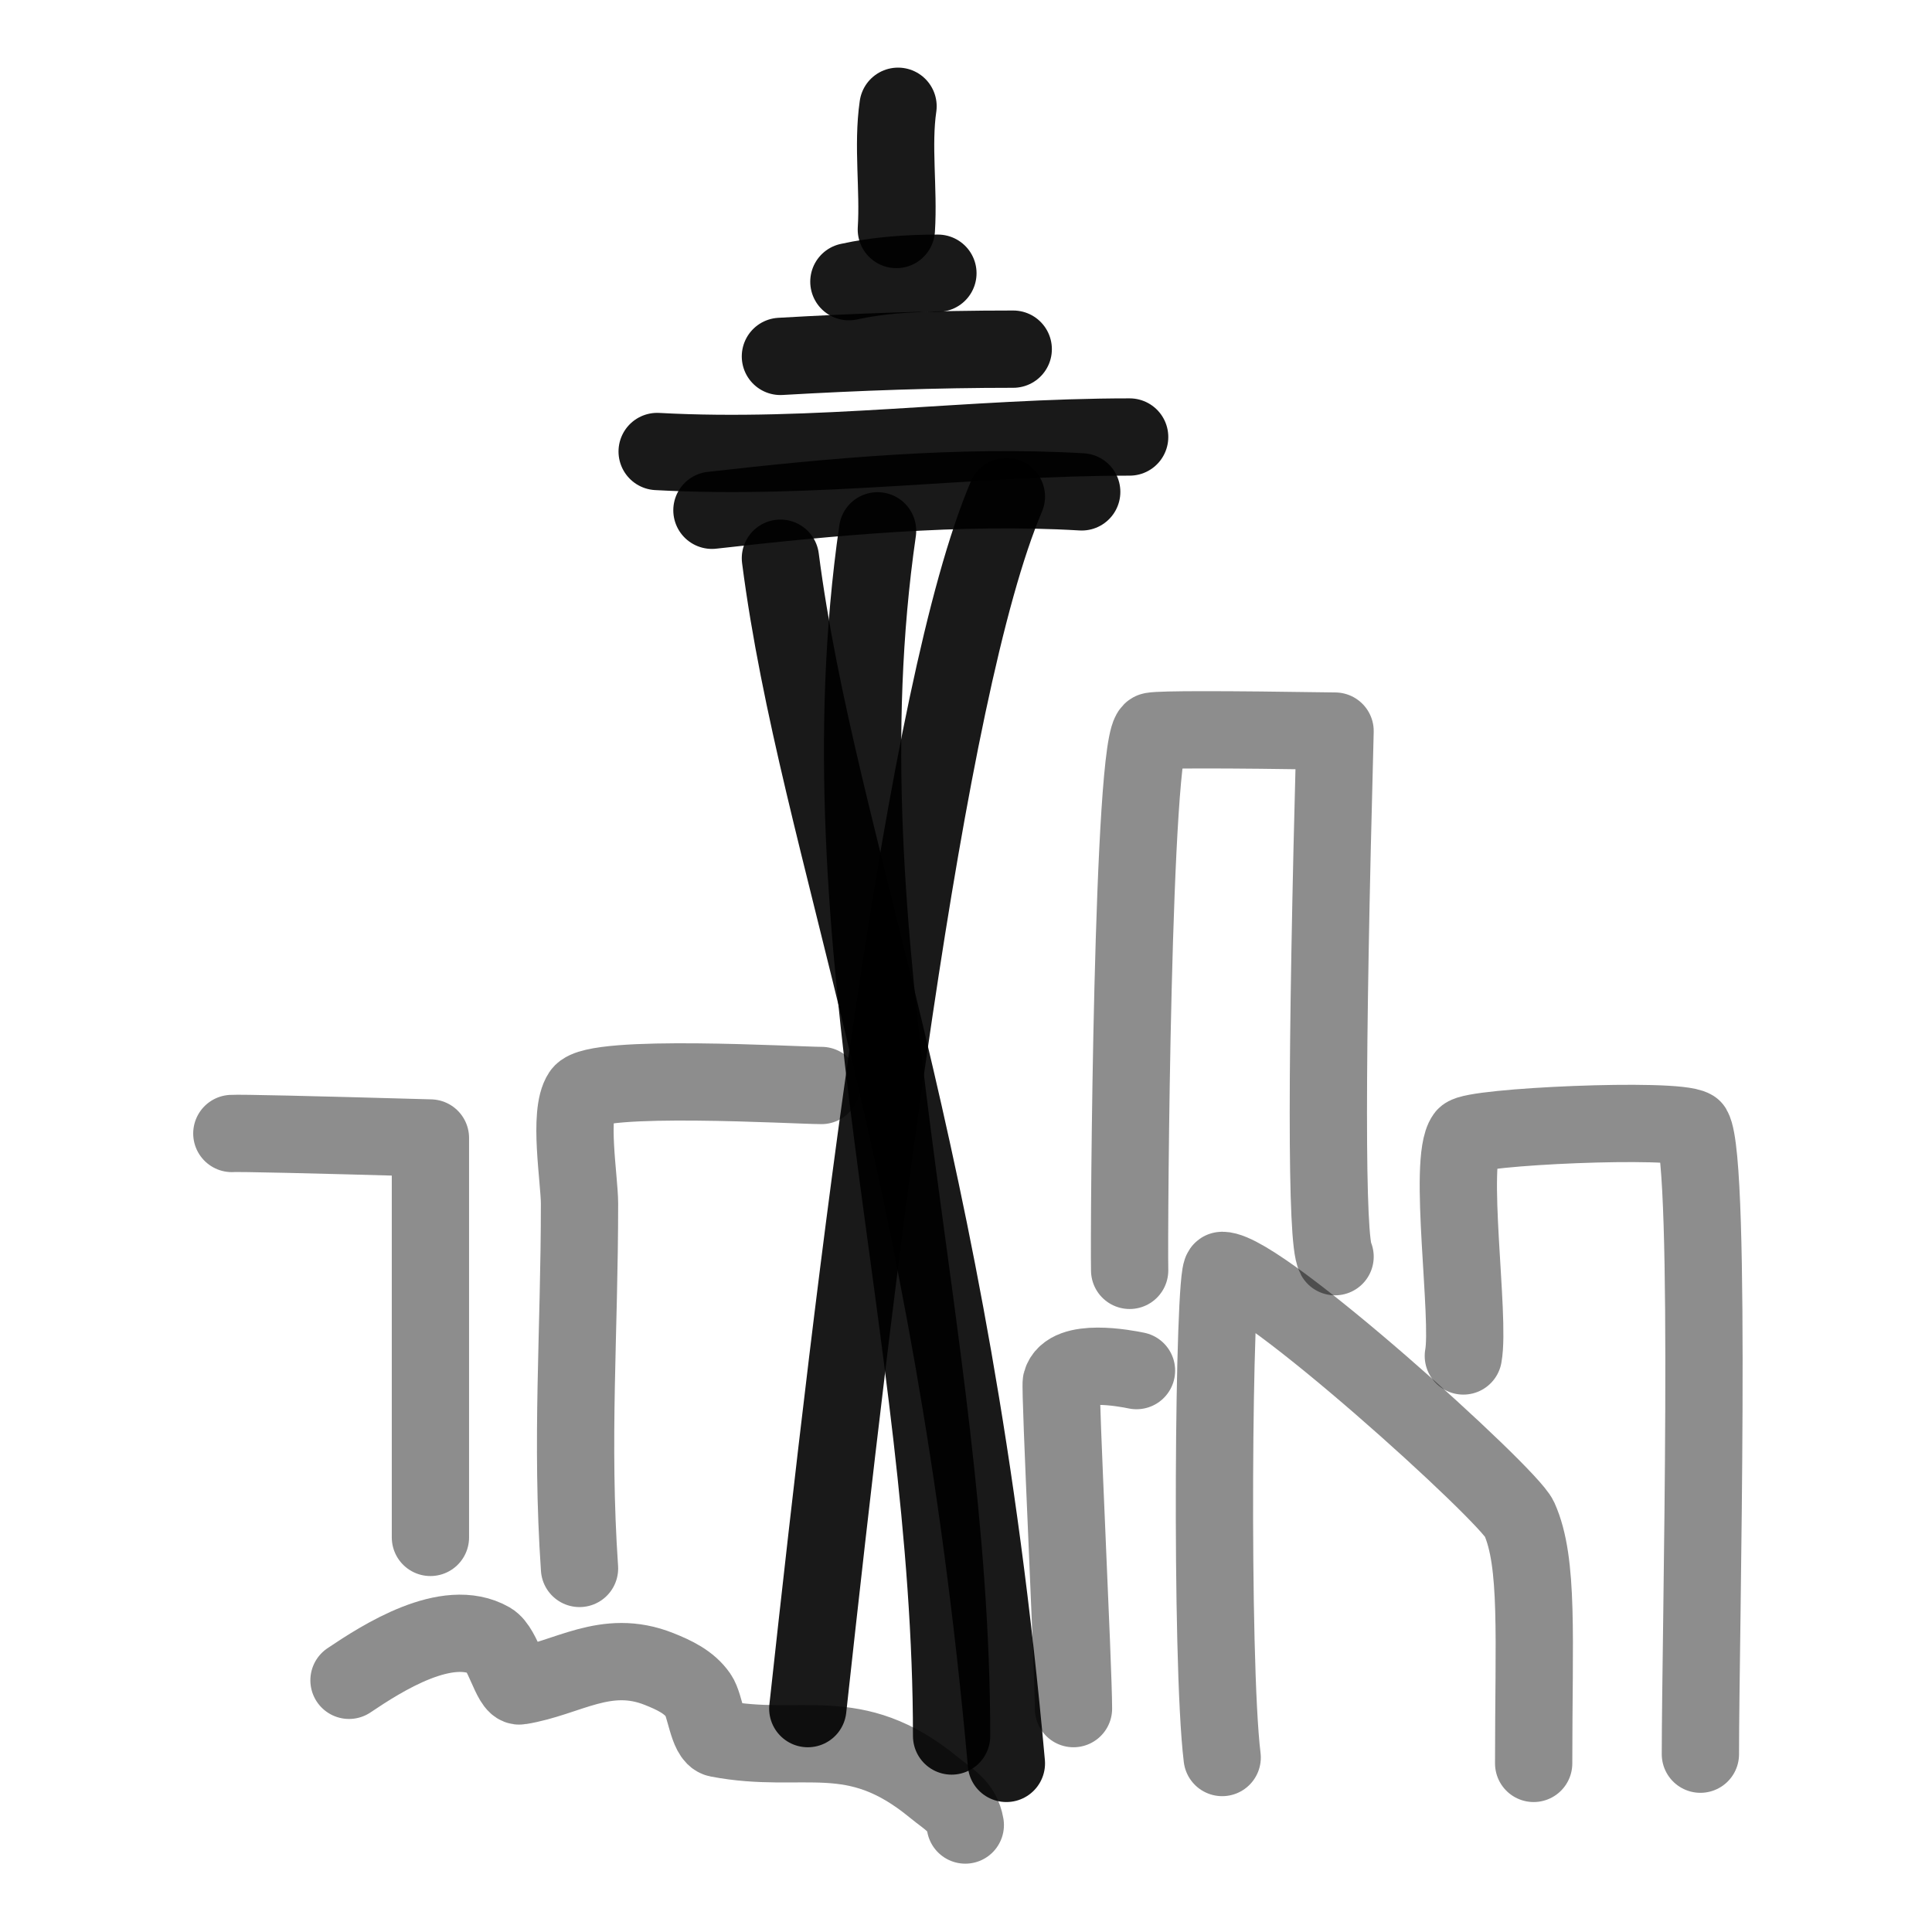 <?xml version="1.0" encoding="utf-8"?><!-- Скачано с сайта svg4.ru / Downloaded from svg4.ru -->
<svg width="800px" height="800px" viewBox="0 0 400 400" fill="none" xmlns="http://www.w3.org/2000/svg">
<path d="M136.057 93.479C168.755 95.27 201.029 90.477 233.881 90.477" stroke="#000000" stroke-opacity="0.9" stroke-width="16" stroke-linecap="round" stroke-linejoin="round"/>
<path d="M147.398 105.647C171.783 102.887 198.744 100.338 223.957 101.839" stroke="#000000" stroke-opacity="0.9" stroke-width="16" stroke-linecap="round" stroke-linejoin="round"/>
<path d="M161.576 73.788C177.677 72.864 193.579 72.288 209.779 72.288" stroke="#000000" stroke-opacity="0.9" stroke-width="16" stroke-linecap="round" stroke-linejoin="round"/>
<path d="M175.753 58.32C181.63 57.027 187.895 56.567 194.184 56.567" stroke="#000000" stroke-opacity="0.9" stroke-width="16" stroke-linecap="round" stroke-linejoin="round"/>
<path d="M161.576 115.57C169.371 175.901 197.02 238.703 208.362 365.093" stroke="#000000" stroke-opacity="0.9" stroke-width="16" stroke-linecap="round" stroke-linejoin="round"/>
<path d="M208.362 102.812C191.349 142.741 177.171 263.016 167.247 353.752" stroke="#000000" stroke-opacity="0.9" stroke-width="16" stroke-linecap="round" stroke-linejoin="round"/>
<path d="M181.691 109.899C169.537 193.859 197.02 276.478 197.02 359.422" stroke="#000000" stroke-opacity="0.9" stroke-width="16" stroke-linecap="round" stroke-linejoin="round"/>
<path opacity="0.495" d="M253.039 363.877C250.571 343.776 251.264 263.017 253.039 263.017C261.131 263.017 312.276 309.379 314.555 314.459C318.615 323.497 317.528 338.908 317.528 365.094" stroke="#000000" stroke-opacity="0.9" stroke-width="16" stroke-linecap="round" stroke-linejoin="round"/>
<path opacity="0.495" d="M72.258 347.892C79.109 343.287 92.617 334.606 101.513 339.719C104.148 341.232 105.821 349.344 107.613 349.057C117.513 347.478 125.41 341.148 136.462 345.555C139.595 346.807 142.663 348.237 144.589 351.002C146.022 353.058 146.519 359.542 148.652 359.953C166.348 363.34 176.645 356.357 193.355 370.067C196.497 372.648 199.164 373.865 199.855 377.853" stroke="#000000" stroke-opacity="0.9" stroke-width="16" stroke-linecap="round" stroke-linejoin="round"/>
<path opacity="0.495" d="M48 234.676C49.702 234.572 63.407 234.883 89.115 235.608C89.115 284.286 89.115 311.851 89.115 318.303" stroke="#000000" stroke-opacity="0.9" stroke-width="16" stroke-linecap="round" stroke-linejoin="round"/>
<path opacity="0.495" d="M119.982 324.729C118.16 297.964 119.982 276.028 119.982 249.203C119.982 244.201 117.615 230.544 120.399 226.397C123.182 222.251 164.819 224.738 170.082 224.738" stroke="#000000" stroke-opacity="0.9" stroke-width="16" stroke-linecap="round" stroke-linejoin="round"/>
<path opacity="0.495" d="M235.299 283.768C233.098 283.315 221.21 281.012 219.736 286.167C219.367 287.45 222.253 345.319 222.253 353.751" stroke="#000000" stroke-opacity="0.9" stroke-width="16" stroke-linecap="round" stroke-linejoin="round"/>
<path opacity="0.495" d="M233.881 263.016C233.706 255.339 234.382 152.112 238.549 151.364C240.475 151.011 253.096 151.011 276.413 151.364C274.559 220.532 274.559 256.804 276.413 260.181" stroke="#000000" stroke-opacity="0.9" stroke-width="16" stroke-linecap="round" stroke-linejoin="round"/>
<path opacity="0.495" d="M302.97 280.738C304.44 272.82 299.684 240.358 303.363 235.269C304.834 233.229 346.808 231.357 350.494 233.65C354.5 240.5 352.049 338.501 352.049 363.183" stroke="#000000" stroke-opacity="0.9" stroke-width="16" stroke-linecap="round" stroke-linejoin="round"/>
<path d="M185.58 47.519C186.11 39.14 184.738 30.173 185.929 22" stroke="#000000" stroke-opacity="0.9" stroke-width="16" stroke-linecap="round" stroke-linejoin="round"/>
</svg>
